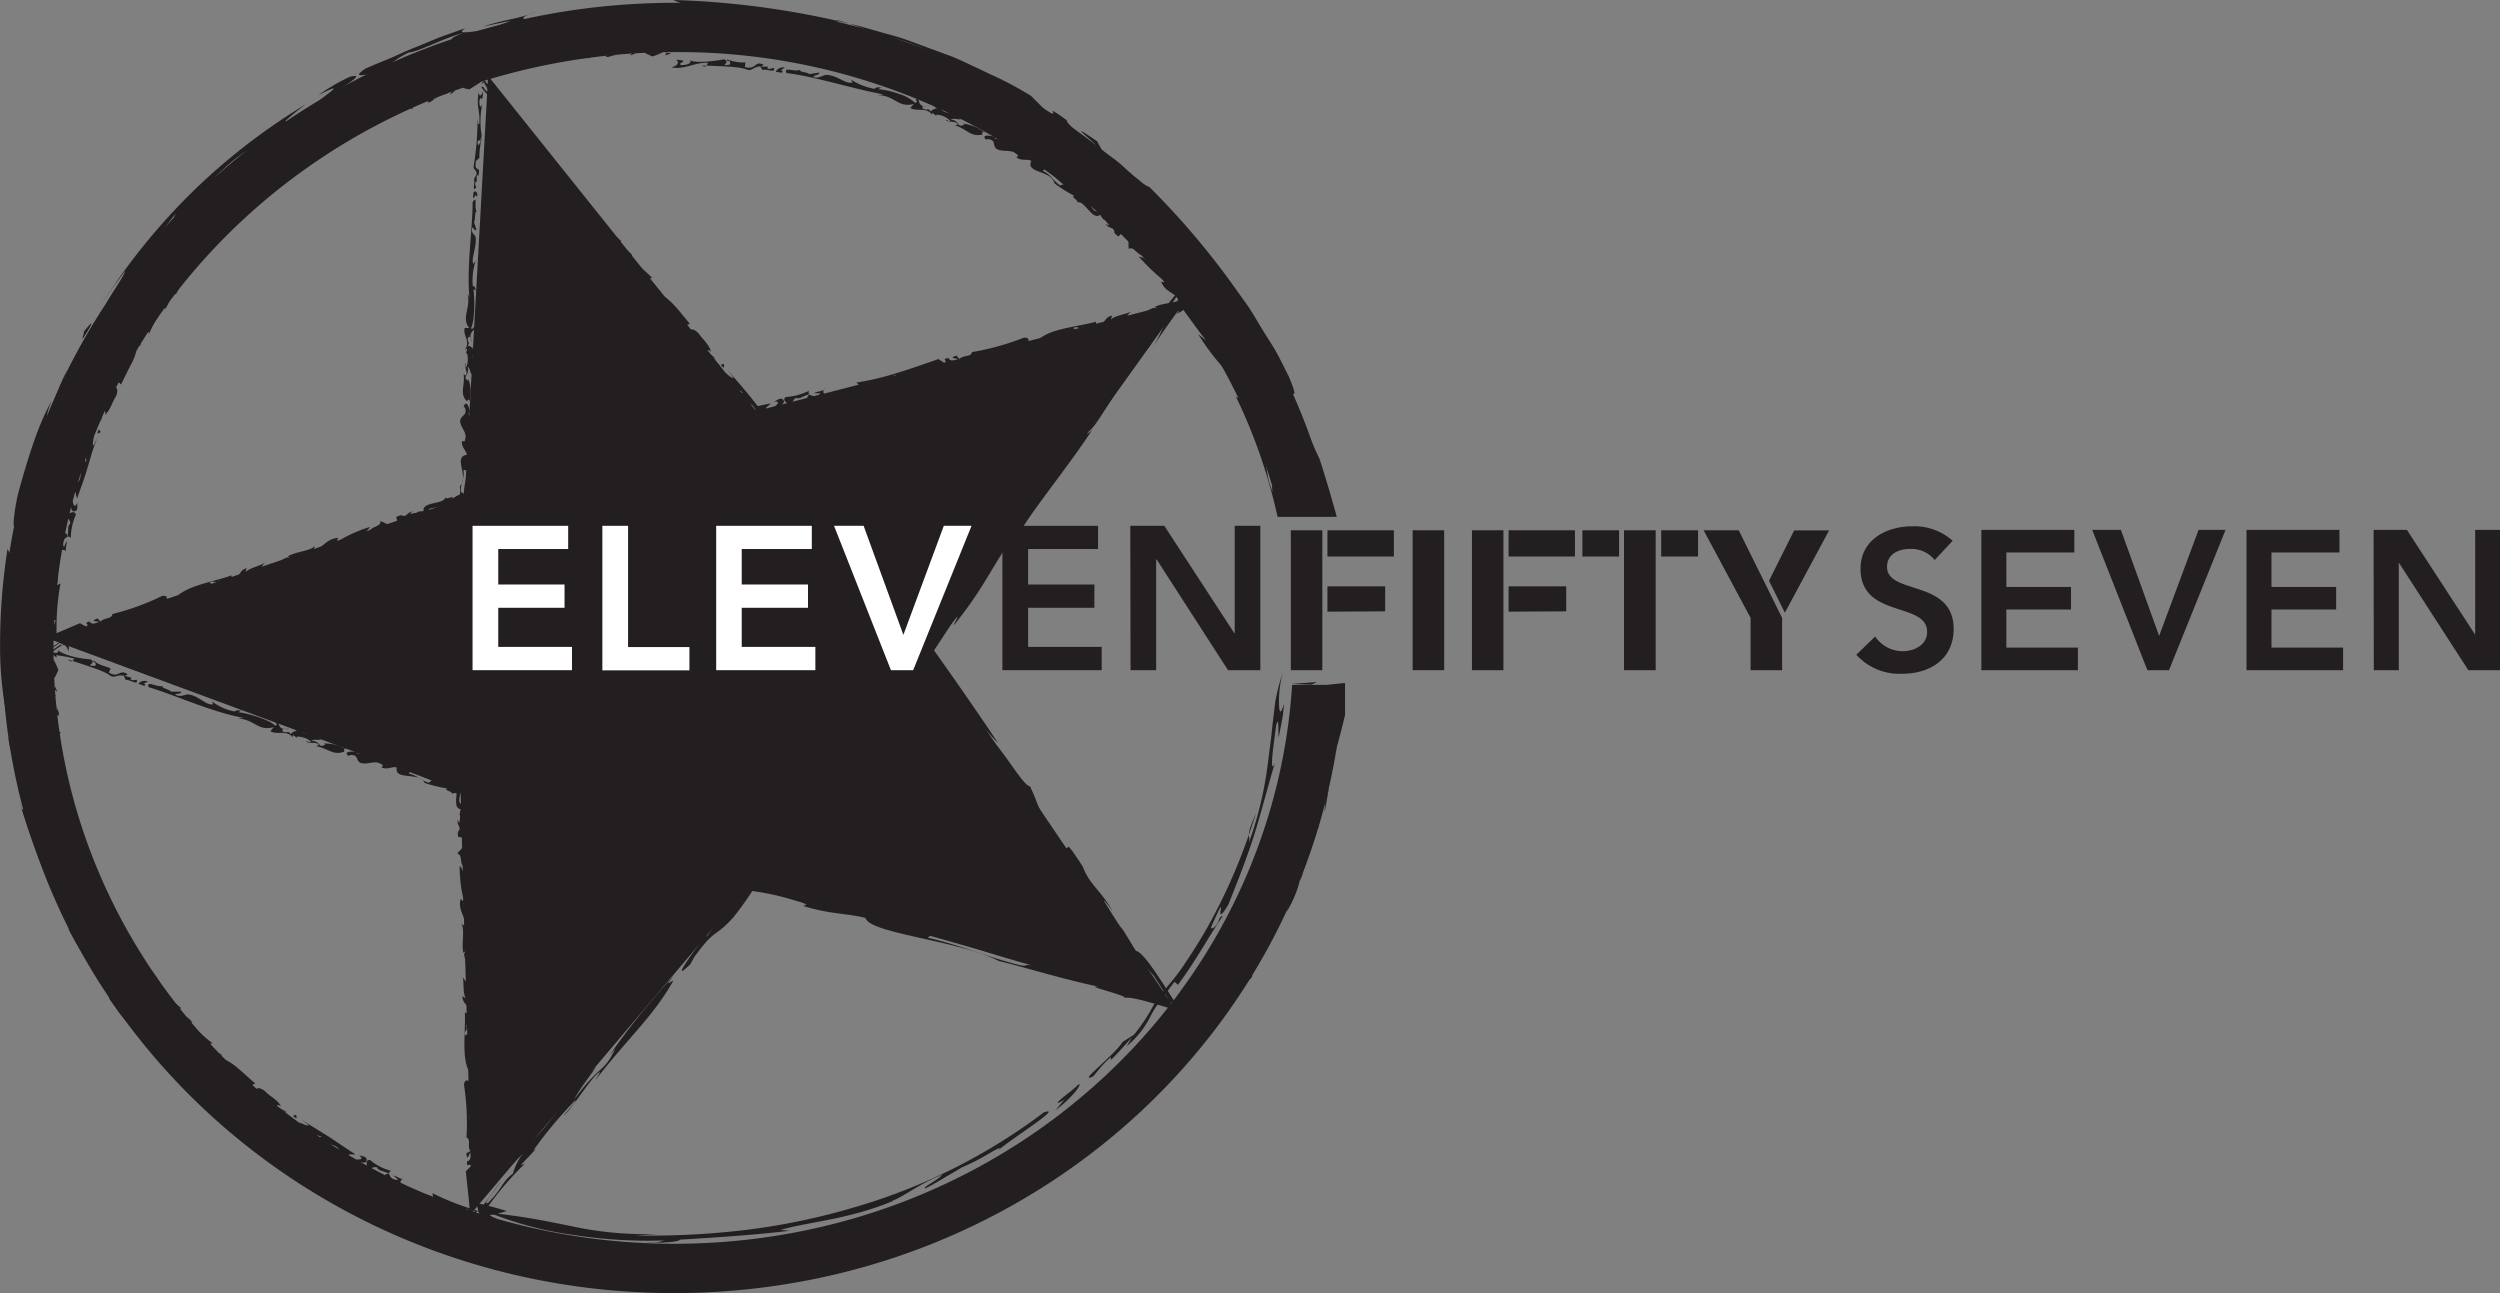 <svg xmlns="http://www.w3.org/2000/svg" viewBox="0 0 309.28 159.97"><rect x="0" y="0" width="309.28" height="159.97" fill="#808080" stroke="none"/><defs><style>.cls-1{fill:#231f20;}.cls-2{fill:none;}.cls-3{fill:#fff;}</style></defs><g id="Layer_2" data-name="Layer 2"><g id="Layer_2-2" data-name="Layer 2"><path class="cls-1" d="M160.09,84.88c-2.46,38.38-35.31,68.9-76,69.14a79.66,79.66,0,0,1-25.34-4L93,109.59l52.23,14.82L115.57,80.57l30.75-42.95a71.92,71.92,0,0,1,12.23,26.09h6.52C157.09,27.41,123.41.27,83.22.5,37.28.77.25,36.71.5,80.79s37.7,79.59,83.64,79.33c44.18-.26,79.85-33.5,82.32-75.24ZM83.26,6.6a77.74,77.74,0,0,1,63,30.92L93.79,51,60.92,9.91A80.13,80.13,0,0,1,83.26,6.6ZM60.6,10,57.73,61.73,6.89,79C7.48,46.65,29.84,19.3,60.6,10ZM6.86,80.75c0-.46,0-.91,0-1.36L57.22,98,58.64,150C28.66,140.1,7,112.9,6.86,80.75Z" transform="translate(-0.24 -0.15)"/><path class="cls-2" d="M160.09,84.88c-2.46,38.38-35.31,68.9-76,69.14a79.66,79.66,0,0,1-25.34-4L93,109.59l52.23,14.82L115.57,80.57l30.75-42.95a71.92,71.92,0,0,1,12.23,26.09h6.52C157.09,27.41,123.41.27,83.22.5,37.28.77.25,36.71.5,80.79s37.7,79.59,83.64,79.33c44.18-.26,79.85-33.5,82.32-75.24ZM83.26,6.6a77.74,77.74,0,0,1,63,30.92L93.79,51,60.92,9.91A80.13,80.13,0,0,1,83.26,6.6ZM60.6,10,57.73,61.73,6.89,79C7.48,46.65,29.84,19.3,60.6,10ZM6.86,80.75c0-.46,0-.91,0-1.36L57.22,98,58.64,150C28.66,140.1,7,112.9,6.86,80.75Z" transform="translate(-0.24 -0.15)"/><polygon class="cls-1" points="6.78 80.6 6.68 81.15 7.04 81.32 6.78 80.6"/><path class="cls-1" d="M5.88,83.41l.19,1c1-.6.73.14,1.39-1.36-.19-.51-.59-1.64-1-1.48.06.37.47.91.37,1.46-.3-.22-.29-.82-.69-1.09-.27.91.28.56.18,1.55Z" transform="translate(-0.24 -0.15)"/><path class="cls-1" d="M6.94,84.48a1.16,1.16,0,0,0-.5-.13C6.62,84.43,6.86,84.88,6.94,84.48Z" transform="translate(-0.24 -0.15)"/><path class="cls-1" d="M7.07,85.06c0,.59-.37,0-.42.07l.68.64Z" transform="translate(-0.24 -0.15)"/><path class="cls-1" d="M7.22,87.53l.09.27C7.4,87.69,7.31,87.63,7.22,87.53Z" transform="translate(-0.24 -0.15)"/><path class="cls-1" d="M7.45,88.73c.19-.27,0-.55-.14-.93,0,0,0,0,0,0-.15.36-.66.09-.6-.47-.18-.57.27-.56,0-1a5.67,5.67,0,0,0-.32.72C6.48,88,7.22,88.41,7.45,88.73Z" transform="translate(-0.24 -0.15)"/><path class="cls-1" d="M7.22,87.53a1.5,1.5,0,0,1-.08-.32A.26.26,0,0,0,7.22,87.53Z" transform="translate(-0.24 -0.15)"/><polygon class="cls-1" points="6.9 86.14 6.79 85.84 6.6 85.93 6.9 86.14"/><path class="cls-1" d="M7.75,90.74c-.64,0-.12-1.45-.63-1.54.13.79-.25,1.5-.61,1.37l.31.87C7.09,91.7,7.52,91.25,7.75,90.74Z" transform="translate(-0.24 -0.15)"/><path class="cls-1" d="M6.39,92.74a.58.58,0,0,1,.15.19C6.49,92.84,6.45,92.76,6.39,92.74Z" transform="translate(-0.24 -0.15)"/><path class="cls-1" d="M8.42,97,7.35,95.06c.25.15.42,0,.6.49-.12-.92-.54-1-.64-1.72.53-.34.33,1.31.75.78A2.44,2.44,0,0,0,7.15,93a8.62,8.62,0,0,1,.27-.92l-.61.4c-.15.38.64.6.23.89-.25.16-.38-.17-.5-.4.25.52-.17,1.59.16,2.69S8,96.29,8.42,97Z" transform="translate(-0.24 -0.15)"/><polygon class="cls-1" points="7.5 97.08 7.29 97.27 7.6 97.1 7.5 97.08"/><path class="cls-1" d="M9.13,99.23c-.24-.31-.49-.62-.7-.94,0-.13.14-.23.24-.33-.13.08-.44-.15-.55-.07-.49.64.53,1.25.79,1.78.2,1.55-.32,0-.68.75-.12-.43,0-.48-.12-1.07-.36,1.09.57,2.08.91,2.61,0-.18.16-.28,0-.59l.37.55A3.56,3.56,0,0,0,9.13,99.23Z" transform="translate(-0.24 -0.15)"/><path class="cls-1" d="M8.63,97.35c.13.39.12.55,0,.6C8.81,97.81,8.89,97.65,8.63,97.35Z" transform="translate(-0.24 -0.15)"/><path class="cls-1" d="M9.13,102.28A.49.49,0,0,0,9,102,.57.57,0,0,0,9.13,102.28Z" transform="translate(-0.24 -0.15)"/><path class="cls-1" d="M9.61,101.47l.17.75.18-.37C9.89,101.76,9.75,101.41,9.61,101.47Z" transform="translate(-0.24 -0.15)"/><path class="cls-1" d="M22.85,127.44c.14-.2,0-.5-.36-.93.29-.14.73.49,1.1.65-.34-.74.29-.23.4-.59-.53-.68-1.09-.71-1.61-1.48a.3.3,0,0,0,.21-.29A9,9,0,0,1,20,121.67a11.58,11.58,0,0,0-1.85-2.34c-.91-1.67-1.92-3.31-3-5a58,58,0,0,1-2.52-5.46l-.78-.29c.21-.3-.36-.91.06-1a1.75,1.75,0,0,0,.25.65c.18-1-.89-2.13-1.1-3.18-.06.15-.5.5-.7.24.68-.16-.49-1.16.18-1.71-.12-1.07-.59.15-.8-.93-.42,0,.12,1.07-.11,1.36-.41-.22-.16-1-.55-.81a10.35,10.35,0,0,0,1.48,3.22l1.09,1.85c.35.62.71,1.24,1.07,1.81l-.47-.1a8.42,8.42,0,0,1,1.78,4.4c.16-.38.83,1.88,1.46,1.29a2.08,2.08,0,0,0,.28.93l.3,0c.35.61-.06.72.38,1.41,0-.64.42-.19.79-.14.07.5.17,1,.27,1.54l.36,1.42a.9.9,0,0,0,.09-.57c.22.53.45.26.63.32.32.43-.09.64-.29.75.46.9,1.43.76,1.61,1.53l.15-.42c.66.77.8,1.74,1.64,2.52,0,.72-.95-.44-1.38-.7,0,.26.33.65.3.87.51.22,1.3.63,1.87.94C21.69,126,22.63,127.12,22.85,127.44Z" transform="translate(-0.24 -0.15)"/><path class="cls-1" d="M20.64,125.16a2.82,2.82,0,0,0-.37-.13.69.69,0,0,1,.27.27A.16.16,0,0,0,20.64,125.16Z" transform="translate(-0.24 -0.15)"/><path class="cls-1" d="M22.85,127.44l0,.06C22.92,127.56,22.91,127.53,22.85,127.44Z" transform="translate(-0.24 -0.15)"/><path class="cls-1" d="M19.92,121.53l0,.14.1.16Z" transform="translate(-0.24 -0.15)"/><path class="cls-1" d="M18.07,121.79a6,6,0,0,0-.18-.93C17.81,121,17.75,121.17,18.07,121.79Z" transform="translate(-0.24 -0.15)"/><path class="cls-1" d="M14.73,115.68c-.16-.15-.2,0-.37-.07C14.57,116,14.75,116.07,14.73,115.68Z" transform="translate(-0.24 -0.15)"/><polygon class="cls-1" points="21.12 126.04 21.76 126.64 22.03 126.82 21.12 126.04"/><path class="cls-1" d="M35,137.05c-.31-.81-1.37-1.23-2-1.93-1.4-1-.78.58-2-.46l.8-.49c-.61-.51-1.31-1.18-2-1.76A7.16,7.16,0,0,0,27.53,131c0-.16-.1-.46.27-.25-.76-.75-1.3.49-2.09-.76,1.34.59.09-.68.75-.79l.19.1a17.53,17.53,0,0,1-2.06-1.78c-.19.13-.12.78-.66.17.18.28-.1.35-.3.48.72.5.92.93,1.5,1.09.1.54-.29-.17-.19.38l.68.29c.29.41-.58-.16-.09.44.19,0,.77.27,1.16.73l-.2,0c.41.25.76.83,1,.31l0,.75.18-.31c.76,1,.56,1.92,2.08,2.71-.22-.34.17-.24.37-.14-.35-.63-.8-.38-1.31-.77.16-.31,1.25.12.81-.55.36.86,1.23,1,.94,1.91.74.74,1.3.68,2,1.54l-.1.07c.49-.28.5.75,1.48.78l-.36-.44c.17-.16.38,0,.71.19-.09,0-.09,0-.07.2.35-.24,1.32.42,1.51.42-.35-.36-1-.46-1.56-.74C34.49,137,34.63,136.69,35,137.05Z" transform="translate(-0.24 -0.15)"/><path class="cls-1" d="M26.12,131l.37.11A.53.53,0,0,0,26.12,131Z" transform="translate(-0.24 -0.15)"/><path class="cls-1" d="M38.28,140.41c.5.44-.35.19.07.68.72.14-.32-.9.47-.89.2.43,1,.43,1.21.57-.38,0-.54.58-.5.74.29,0,.62.55,1,.8-.71-.87.86.33.25-.51.24-.23,1.19.12,1.4.55-.14.18-.4,0-.62-.18-.42.25.44.57.36,1,1.17,0,4,1.6,3.66.31-.21-.33-.58-.26-.92-.41.81.68-.25.46-.42.56-.31-.35-1.14-.46-.81-.67l.8,0c-1-.6-2.05-1.37-3.21-2.12l-1.76-1.1c-.59-.36-1.18-.7-1.71-1.09.3.23.58.49.9.69-.27.15-.71-.16-1.11-.31l.07.86c-.24-.24-.54-.35-.38-.52-.48,0-.44.22-.38.54-.74-.43-.7-.72-1.48-.78.82,1.28,1.2.4,2.26,1.73Z" transform="translate(-0.24 -0.15)"/><polygon class="cls-1" points="35.33 138.71 35.8 138.65 35.29 138.46 35.33 138.71"/><path class="cls-1" d="M36.86,138.05c-.08.12-.28,0-.35.17C37,138.69,37,138.49,36.86,138.05Z" transform="translate(-0.24 -0.15)"/><path class="cls-1" d="M42.63,143.64l.8.32-.42-.38C43,143.71,42.73,143.66,42.63,143.64Z" transform="translate(-0.24 -0.15)"/><path class="cls-1" d="M48.64,145A6.57,6.57,0,0,1,46,143.64c-.76.05-.11.84-.54,1,.54.4.8-.27,1.46-.06.06.43.89.44,1.45.77A.35.35,0,0,1,48.64,145Z" transform="translate(-0.24 -0.15)"/><path class="cls-1" d="M51.71,148c.49.22,1.09.21,1.42.52-.14.2-.48.15-.74,0,0,.57.57.18,1,.7,0-.07-.19-.23,0-.28,1.32.63.92-.11,2.59.83.3,0,.55.06.63-.28.85.78.34.59,1.43,1.4,0-.21-.23-.79-.08-1.2a5.22,5.22,0,0,0,.67.48l.08,0,0-.12c.15-1.07-.25-1.25.09-2.21a1.09,1.09,0,0,1,.09.59c.6-.17-.13-1,0-1.61l.52.05a4.06,4.06,0,0,1-.11-2.36l.26.16a40.09,40.09,0,0,1-.53-4.55l.3-.7c-.44-1.76-.13,1.77-.93.49.94-.22-.34-.91,0-1.93.36-.48.23,1,.64.48-.49-.21-.15-.53-.31-1.07.46.1,0-1.13.56-.81l-.9-1.87a1.65,1.65,0,0,0,.11-1.26c0,1-.68-.26-.86.89a31.09,31.09,0,0,1,.31,6.54c.63.21,0,1.34.55,1.66-.2.05-.37.21-.57.27.18,1.34.34-.32.58,0,.1.58-.27,1.07-.5,1,0,1,.18.1.53.58l-.67.65c.14,1.49.36,3.22.5,5l.37-.28a32.86,32.86,0,0,1-5-2l.08.49c-1.35-.76-2.77-.18-3.65-1.58l-.58.14c.32-.08,0-.7.53-.8-.45,0-.78-.37-1.23-.43l.61.5a.92.92,0,0,1-1.12-.71c-1.24-.09.29,1,.37,1.39,1.83,0,1.17,1.4,2.76,1.77C52.49,148.74,51.56,148.14,51.71,148Z" transform="translate(-0.24 -0.15)"/><path class="cls-1" d="M50.37,146h-.26A1.13,1.13,0,0,0,50.37,146Z" transform="translate(-0.24 -0.15)"/><path class="cls-1" d="M58.49,133.41a4.37,4.37,0,0,0,0-.45C58.35,132.81,58.43,133.05,58.49,133.41Z" transform="translate(-0.24 -0.15)"/><path class="cls-1" d="M48.37,145.39h0A0,0,0,0,0,48.37,145.39Z" transform="translate(-0.24 -0.15)"/><path class="cls-1" d="M47.19,146l.38.22,0-.21Z" transform="translate(-0.24 -0.15)"/><path class="cls-1" d="M58.91,128.83h-.23A.21.21,0,0,0,58.91,128.83Z" transform="translate(-0.24 -0.15)"/><path class="cls-1" d="M58.71,116.45v.27A.5.5,0,0,0,58.71,116.45Z" transform="translate(-0.24 -0.15)"/><path class="cls-1" d="M46.92,93.6a8.26,8.26,0,0,0-2.55-.25l.13-.19c-.44,0-1.88-.19-1.18.5l.28-.11c1.08,0,.56.61,1.27,1,.94.23,1.75-.38,2.48.11.37.1.23.3.07.42.78.35,1.32-.15,1.91,0C49,96.78,52,95.56,52.77,97a16.48,16.48,0,0,0,2.83.7c-.65.21.9.37.52.74.2-.27.54-.21.93,0L56.74,98c0,.88-.36,2.15.49,2.25-.31,1.4.09.06-.16,1.66-.14,0-.15-.26-.18-.37-.24.64.56,1,0,1.5-.06,1.29.35.21.71,1-.11,1.34-.29,1-.79,1.72.6.1.33.91.66,1.55,0-.16.12-1.07.36-.48,0,1.55.43,1.23.63,2.67-.64.75-.06-1.44-.55-.16-.33-.91-.32-1.6-.81-2.08a18.34,18.34,0,0,0,.46,4.07c-.07.75-.33-.37-.37.22-.26,1.34.73,2,.47,3.1l-.35-.21c.47.64,0,2.36.25,3.59.17-.16.28-.27.4-.11-.86,0,.49,1.71-.08,3,.54-.11.88,1.06.95,1.81-.13.27-.36.22-.51.22.29-1.24-.62-1.17-.9-2.14.3.8,0,2.15.46,2.84l-.43-.26c0,1.12,1,1,.61,2.13l-.31-.1c.1,2.36-.38,5.15.38,7,.26.16.84-.81,1-.87-.26-1.12-.73-1.76-1-2.62h.49c-.34-.19-.56-1.22-.81-.64-.28-.69.41-.54.11-1.34.52.05.58.53,1,.53l-.27-.69c.21.21.16-.43.37-.22-.66-1.28.19-1.82-.13-3.16l-.07.75c-.28,0-.26-.43-.36-.75.4-.38.33-.59.49-1.29-.24-.59-.76-.9-.78-1.71.55.16.26-1.34.71-1.5-.54-.16-.23-1.56-.55-1.66-.12-.43-.08-1,.21-1a3.23,3.23,0,0,1,.1.32V116c.06,0,.11,0,.12.07,0-.38-.39-.37-.14-.87.14,0,.15.26.21.48.07-1-.87-1.76-.4-2.62-.26-.16-.31-1.34-.88-1.07.19-.32.65-.22.55-1.08-.5-.48.15-1-.18-1.6.54.85.14,0,.65.74.18-.59-.49-1.44-.43-2.46.12-.11.26-.11.37-.22-.18-.37-.59-.8-.2-1.17l-.34,0a10.48,10.48,0,0,1,.38-2.41l-.68-.85c.66-1.19,0-2.74-.62-3.64,0-.43.12-1.08.26-1.08a4.18,4.18,0,0,1,.25.46c0-.26.07-.54.1-.81l0-.27-.37-.21c-.34-.18-.67-.3-1-.07-.67-.07-.32-.52-.74-.77-1.49.27-3.42-1.86-4.19-.9a25.09,25.09,0,0,0,2.34,1.07c-.3,0-.18.32-.54.22-1-.31-1.33-.9-2.35-1.07l.37-.65C49.94,94,47.83,95.08,46.92,93.6Z" transform="translate(-0.24 -0.15)"/><path class="cls-1" d="M57.77,99.84l.35-.75-.31.09A1,1,0,0,1,57.77,99.84Z" transform="translate(-0.24 -0.15)"/><path class="cls-1" d="M57.81,99.18a2,2,0,0,0-.17-.43,1,1,0,0,0,.09.45Z" transform="translate(-0.24 -0.15)"/><path class="cls-1" d="M44.1,92.7a1.87,1.87,0,0,0-.75-.28A1.13,1.13,0,0,0,44.1,92.7Z" transform="translate(-0.24 -0.15)"/><polygon class="cls-1" points="42.98 92.47 43.28 92.7 43.37 92.64 42.98 92.47"/><path class="cls-1" d="M22.66,85.72l-1.27,0c-.11-.29-1.47-.5-.93-.72-.85.26-2.11-.76-1.84.16,3.36,1,7.72,3.06,11.75,3.8l-.72.07c2.18.15,2.47,1.63,4.47,1.07l-.43.51c.84.5,2-.21,2.76.76v-.28c.25.09.31.24.56.33l-.06-.14a2.66,2.66,0,0,1,1.73.58c0,.21-.34,0-.56,0,.23.3.89.09,1.39.28.34.31-.1.26-.18.32,1.61.3,2.07,1.18,3.47.69.16-.12-.29-.44.29-.31a5.18,5.18,0,0,0-2.83-.7l.25.1c-1,.58-.48-.4-1.78-.46.44-.23.94,0,1.21-.16-1.1-1.14-2.1-.21-2.68-1.37h.11c-.17-.15-.58-.13-.92-.16.06.15.34.31.51.47-.33,0-.63.28-.79.4-.21-.5-.53,0-1-.37-.07-.43.57-.15.84-.27h-.74c-.61-.2-.45-.6-.68-.9-.61.08.23.3-.32.52-.49-.67-3.3-1.57-4.74-1.71.47.11.3-.32.83-.06-.17-.15-1-.23-1.05,0a6.35,6.35,0,0,1-2.85-1.26l.15.36c-.89.19-1.68-1-3-1.2l0,0c-.43-.1-1,.43-1.71,0C22.2,85.89,22.59,86.06,22.66,85.72Z" transform="translate(-0.24 -0.15)"/><path class="cls-1" d="M18,84.71l.54-.23c-.41-.24-1.16,0-1.15.3.33,0,.67.35.81.15C18.16,84.86,18.22,84.73,18,84.71Z" transform="translate(-0.24 -0.15)"/><path class="cls-1" d="M9.52,81.65c-.19,0-.2.18-.31.26,1.81.61,4.07,1.28,4.67,1.84.57.33.88-.19,1.69,0l.2.51c.5-.09,1.6.78,1.39,0,0-.07-.47.16-.78-.08l.13-.19-.83-.23.36-.17c-1-.78-1.07.52-2.33-.23l.21-.53c-.9-.37-1.42-.35-2.1-1,0,0-.1.27.09.21.14.09.26.38.09.5-1.52-.08.33-.24-.54-.82-1.3-.06-3.63-.57-4.12-1.24.39.49-.36.56-1,.37L8.42,79.4v.18c-.15.23-.26,0-.37-.18L6.49,80.47a.84.84,0,0,0,.19-.07l-.13-.09,1.32-.91a1.35,1.35,0,0,0-.1.74c.32-.41.75-.14.93.6a3.53,3.53,0,0,0,0-1.33l-2.5,1.72A15.65,15.65,0,0,1,9.52,81.65Z" transform="translate(-0.24 -0.15)"/><path class="cls-1" d="M8.9,81.93a.34.34,0,0,0,.31,0l-.62-.22Z" transform="translate(-0.24 -0.15)"/><path class="cls-1" d="M60.5,10.13l-.44.08-.35.35Z" transform="translate(-0.24 -0.15)"/><path class="cls-1" d="M58.38,9.77l-1.1.43a1.63,1.63,0,0,1,.25.74c0,.12.25.17.79.27.47-.35,1.7-1,1.78-1.32a10.76,10.76,0,0,1-1.57.73c.32-.36.9-.5,1.37-.92-.83,0-.69.38-1.68.54Z" transform="translate(-0.24 -0.15)"/><path class="cls-1" d="M57.08,11.12a1.47,1.47,0,0,0,.18-.54C57.15,10.78,56.71,11.14,57.08,11.12Z" transform="translate(-0.24 -0.15)"/><path class="cls-1" d="M56.54,11.41c-.57.16,0-.37-.09-.41a8.36,8.36,0,0,0-.55.87Z" transform="translate(-0.24 -0.15)"/><path class="cls-1" d="M54.21,12.23,54,12.4C54.1,12.46,54.14,12.35,54.21,12.23Z" transform="translate(-0.24 -0.15)"/><path class="cls-1" d="M53.12,12.79c.31.11.54-.14.85-.39l0,0c-.38,0-.26-.61.3-.71.49-.33.59.12,1-.34l-.81-.1C53.59,11.65,53.37,12.48,53.12,12.79Z" transform="translate(-0.24 -0.15)"/><path class="cls-1" d="M54.21,12.23a1.84,1.84,0,0,1,.28-.15A.25.25,0,0,0,54.21,12.23Z" transform="translate(-0.24 -0.15)"/><polygon class="cls-1" points="55.14 11.68 55.41 11.48 55.28 11.32 55.14 11.68"/><path class="cls-1" d="M51.27,13.63c-.13-.64,1.36-.52,1.31-1-.73.34-1.51.17-1.49-.22l-.74.54C50.17,13.25,50.72,13.54,51.27,13.63Z" transform="translate(-0.24 -0.15)"/><path class="cls-1" d="M49,12.86a.52.52,0,0,1-.14.19C48.92,13,49,12.92,49,12.86Z" transform="translate(-0.24 -0.15)"/><path class="cls-1" d="M45.46,15.94,47,14.4c-.08.27.08.41-.31.7.86-.36.78-.77,1.48-1.07.47.42-1.17.66-.54.93.47-.26,1.16-.66,1.33-1.31.31,0,.64,0,1,0l-.54-.47c-.41,0-.42.76-.8.45-.22-.2.07-.41.25-.59-.43.38-1.57.26-2.54.87S46,15.3,45.46,15.94Z" transform="translate(-0.24 -0.15)"/><polygon class="cls-1" points="44.8 15.2 44.55 15.04 44.8 15.3 44.8 15.2"/><path class="cls-1" d="M43.47,17.2c.24-.3.47-.63.73-.91a.76.76,0,0,1,.38.15c-.11-.11,0-.47-.08-.56-.74-.29-1.07.82-1.51,1.22-1.44.6-.1-.31-.9-.46.38-.22.47-.11,1-.4-1.15-.06-1.86,1.1-2.28,1.57.18,0,.32.08.57-.14l-.43.49A3.56,3.56,0,0,0,43.47,17.2Z" transform="translate(-0.24 -0.15)"/><path class="cls-1" d="M45.15,16.24c-.34.23-.49.26-.56.2C44.76,16.53,44.94,16.57,45.15,16.24Z" transform="translate(-0.24 -0.15)"/><path class="cls-1" d="M40.54,18c.08,0,.16-.07.27-.18A.47.47,0,0,0,40.54,18Z" transform="translate(-0.24 -0.15)"/><path class="cls-1" d="M41.44,18.25l-.68.36.4.07C41.23,18.6,41.53,18.36,41.44,18.25Z" transform="translate(-0.24 -0.15)"/><path class="cls-1" d="M19.57,37.44c.23.09.49-.07.81-.58.21.25-.29.83-.35,1.23.62-.51.29.23.66.25.53-.68.42-1.23,1-1.93a.3.3,0,0,0,.33.13,9.86,9.86,0,0,1,2.42-3.27,15.41,15.41,0,0,0,1.83-2.35c1.4-1.27,2.7-2.71,4.12-4.06a48,48,0,0,1,4.65-3.79l.09-.83c.34.13.78-.58.93-.19-.23.07-.36.25-.57.41,1-.08,1.83-1.4,2.79-1.87-.16,0-.61-.36-.41-.62.33.62,1-.77,1.71-.24,1-.4-.3-.53.68-1-.12-.4-1,.4-1.34.25.11-.46.92-.42.65-.75a6.62,6.62,0,0,0-1.32.87c-.45.4-.93.87-1.42,1.37-1,1-2,2.06-3,3l0-.48a8.35,8.35,0,0,1-3.79,2.82c.22.05-.2.35-.58.69s-.69.79-.33,1a2.07,2.07,0,0,0-.83.5l.09.29c-.5.49-.7.12-1.26.72.63-.13.29.36.34.73a26,26,0,0,0-2.74,1.31,1,1,0,0,0,.57-.06c-.46.34-.14.5-.15.69-.34.42-.64.08-.8-.1-.75.67-.38,1.58-1.08,2l.45,0c-.58.83-1.48,1.2-2.07,2.17-.36.07-.31-.19-.15-.52a7.93,7.93,0,0,0,.52-1c-.23.11-.57.46-.8.48-.1.54-.29,1.42-.45,2C20.65,36,19.83,37.15,19.57,37.44Z" transform="translate(-0.24 -0.15)"/><path class="cls-1" d="M21.23,34.74a1.71,1.71,0,0,0,.06-.37.81.81,0,0,1-.22.31A.2.2,0,0,0,21.23,34.74Z" transform="translate(-0.24 -0.15)"/><path class="cls-1" d="M19.57,37.44h-.06C19.47,37.54,19.5,37.52,19.57,37.44Z" transform="translate(-0.24 -0.15)"/><path class="cls-1" d="M24.59,33.18l-.12.09-.13.13Z" transform="translate(-0.24 -0.15)"/><path class="cls-1" d="M23.88,31.44a6,6,0,0,0,.86-.39C24.55,31,24.41,31,23.88,31.44Z" transform="translate(-0.24 -0.15)"/><path class="cls-1" d="M29,26.74c.1-.2-.06-.2,0-.39C28.64,26.65,28.61,26.85,29,26.74Z" transform="translate(-0.24 -0.15)"/><polygon class="cls-1" points="20.17 35.54 19.75 36.31 19.64 36.62 20.17 35.54"/><path class="cls-1" d="M13.2,51.51c.65-.53.91-1.6,1.41-2.38.56-1.6-.76-.61-.07-2.07l.67.66,1.2-2.42a5.78,5.78,0,0,0,.8-2.45c.16-.05.42-.22.31.2.53-.93-.79-1.15.22-2.22-.24,1.45.67-.09.94.53l-.05.21a15.88,15.88,0,0,1,1.25-2.4c-.17-.16-.77.07-.32-.6-.23.24-.37,0-.54-.17-.28.82-.68,1.1-.72,1.68-.5.24.08-.32-.42-.09l-.11.73c-.32.39,0-.6-.45,0a1.83,1.83,0,0,1-.41,1.31v-.21c-.14.46-.61.94-.07,1l-.71.21.34.09c-.74,1-1.79,1-2.14,2.67.27-.3.27.1.23.32.52-.49.15-.87.42-1.47.32.08.19,1.25.72.66-.74.56-.68,1.45-1.6,1.39-.52.9-.33,1.43-1,2.28l-.1-.08c.43.42-.65.65-.43,1.61.11-.16.22-.31.34-.46.2.12.08.36,0,.73-.07-.08-.07-.08-.22,0,.33.27-.06,1.38,0,1.57a6.89,6.89,0,0,0,.3-1.7C13.1,51,13.45,51.08,13.2,51.51Z" transform="translate(-0.24 -0.15)"/><path class="cls-1" d="M16.92,41.45v.39A.58.58,0,0,0,16.92,41.45Z" transform="translate(-0.24 -0.15)"/><path class="cls-1" d="M10.77,55.54c-.32.58-.28-.3-.65.23.06.73.78-.54,1,.23-.36.3-.16,1.06-.23,1.32A.71.71,0,0,0,10,57c.07.29-.36.75-.51,1.16.65-.91-.08.92.56.12.28.16.2,1.18-.15,1.49-.22-.1-.07-.4,0-.65-.35-.34-.43.57-.86.6.19,1.12-.52,4.26.62,3.6.26-.28.1-.62.14-1-.42,1-.5-.13-.65-.26.24-.4.16-1.22.45-1,0,.25.1.51.17.78.37-1.07.85-2.32,1.24-3.63l.59-2c.21-.66.46-1.29.67-1.91l-.45,1c-.19-.21,0-.71,0-1.14l-.81.28c.17-.28.2-.61.41-.5-.1-.47-.33-.36-.63-.22.23-.83.51-.87.38-1.64-1,1.12-.06,1.28-1.11,2.62Z" transform="translate(-0.24 -0.15)"/><polygon class="cls-1" points="11.38 52.39 11.55 52.84 11.6 52.29 11.38 52.39"/><path class="cls-1" d="M12.73,53.58c-.14,0-.12-.25-.26-.29C12.14,53.86,12.35,53.86,12.73,53.58Z" transform="translate(-0.24 -0.15)"/><path class="cls-1" d="M8.78,60.56c0,.29-.11.56-.13.85a4.08,4.08,0,0,1,.27-.5C8.78,60.89,8.78,60.67,8.78,60.56Z" transform="translate(-0.24 -0.15)"/><path class="cls-1" d="M9,66.71a7.23,7.23,0,0,1,.63-2.89c-.27-.73-.84.11-1.15-.25-.24.62.47.7.45,1.39-.41.17-.14,1-.37,1.59A.38.38,0,0,1,9,66.71Z" transform="translate(-0.24 -0.15)"/><path class="cls-1" d="M7,70.45c-.08.54.13,1.11-.11,1.51-.22-.08-.25-.41-.15-.73-.54.14,0,.6-.43,1.14.06,0,.18-.24.27-.07-.32,1.43.34.86-.09,2.71.13.28.11.55.45.52-.5,1-.46.5-.92,1.77.21,0,.69-.44,1.12-.41A4,4,0,0,0,6.83,79v.09l.09,0A2.13,2.13,0,0,1,7.77,79a1.15,1.15,0,0,1-.54.27c.33.52.88-.42,1.52-.51l.11.5c.53-.26,1.39-.91,2.21-.79l-.07.29a40.48,40.48,0,0,1,4.18-1.85l.75.08c1.56-.94-1.72.4-.74-.75.49.84.77-.58,1.84-.55.57.2-.9.51-.26.75.05-.53.46-.3.93-.61,0,.47,1.08-.3.93.29l1.52-1.41a1.63,1.63,0,0,0,1.23-.26c-1,.32.05-.74-1.1-.57a29.93,29.93,0,0,1-6.14,2.23c0,.67-1.27.43-1.42,1-.11-.17-.31-.29-.42-.46-1.23.56.4.22.17.54-.53.27-1.1.07-1.12-.16-.92.27,0,.19-.4.67l-.82-.45L6.78,78.68l.48.35a30.46,30.46,0,0,1,.46-6.69l-.46.21c.45-1.49-.58-2.71.53-3.93L7.5,68.1c.16.29.67-.16.9.29-.08-.44.13-.85.08-1.3-.12.24-.21.48-.32.73a.89.89,0,0,1,.42-1.26c-.15-1.21-.91.51-1.28.71.55,1.76-1,1.51-.91,3.14C6.5,71.42,6.81,70.36,7,70.45Z" transform="translate(-0.24 -0.15)"/><path class="cls-1" d="M8.48,68.64a.82.82,0,0,0-.08-.25A1,1,0,0,0,8.48,68.64Z" transform="translate(-0.24 -0.15)"/><path class="cls-1" d="M21.38,74.42l.43-.17C21.92,74.1,21.71,74.25,21.38,74.42Z" transform="translate(-0.24 -0.15)"/><path class="cls-1" d="M8.59,66.55h0Z" transform="translate(-0.24 -0.15)"/><polygon class="cls-1" points="7.49 65.44 7.38 65.86 7.59 65.83 7.49 65.44"/><path class="cls-1" d="M25.88,73.46l-.07-.21A.18.18,0,0,0,25.88,73.46Z" transform="translate(-0.24 -0.15)"/><path class="cls-1" d="M37.62,69.61l-.26.08A.42.42,0,0,0,37.62,69.61Z" transform="translate(-0.24 -0.15)"/><path class="cls-1" d="M58.69,53.64a7,7,0,0,0-.51-2.41l.23,0c-.09-.42-.37-1.76-.82-.81l.18.19c.28,1-.41.78-.61,1.58.05.93.88,1.4.63,2.27,0,.37-.22.32-.39.23-.11.84.53,1.14.58,1.73-1.73.26.32,2.61-.84,3.86a10.59,10.59,0,0,1,0,1.39l.39-.52a5.59,5.59,0,0,0-1.34.71c.38-.58-.92.28-.86-.25,0,1-2.92.52-2.69,1.77-1.43.11,0,.1-1.64.33,0-.13.21-.22.31-.28-.69,0-.75.82-1.43.45-1.25.32-.1.39-.71,1-1.31.28-1,0-1.87-.25.08.6-.77.59-1.28,1.09.16,0,1-.2.57.2-1.5.41-1.05.77-2.37,1.39-.91-.39,1.36-.48,0-.57C45,66.15,45.66,66,46,65.34A18.13,18.13,0,0,0,42.22,67c-.74.15.26-.42-.31-.29-1.36.15-1.72,1.3-2.83,1.37l.1-.4c-.47.64-2.26.67-3.34,1.3.2.11.34.19.22.35-.26-.82-1.49,1-2.83.79.26.49-.76,1.16-1.45,1.45-.3,0-.32-.29-.36-.42,1.26-.09.93-.95,1.77-1.5-.68.53-2,.68-2.57,1.28l.12-.49c-1.08.3-.61,1.23-1.85,1.22v-.33c-2.22.8-5,1.16-6.58,2.43-.08.3,1,.57,1.13.74a27.13,27.13,0,0,0,2.21-1.7l.15.47c.07-.38,1-.91.36-1,.58-.47.64.24,1.31-.29.11.51-.33.72-.2,1.12l.58-.46c-.14.26.46,0,.32.29,1-1,1.79-.36,3-1.06l-.73.16c-.09-.27.33-.38.6-.57.48.27.66.14,1.38.09.49-.41.63-1,1.39-1.25,0,.57,1.36-.15,1.65.23,0-.57,1.41-.68,1.42-1,.37-.24.94-.37,1-.1a2,2,0,0,1-.27.19l.41-.12c0,.08,0,.12,0,.14.37-.11.25-.48.8-.39,0,.14-.21.22-.4.35,1-.24,1.43-1.36,2.38-1.16.08-.3,1.19-.7.76-1.16.36.09.4.56,1.19.21.31-.62,1-.14,1.47-.65-.65.77.05.14-.51.84.61,0,1.23-.89,2.22-1.13.13.07.18.21.31.28.31-.28.59-.8,1.07-.53L47.12,66a10.85,10.85,0,0,1,2.42-.36l.61-.89c1.32.28,2.6-.81,3.28-1.67.42-.11,1.06-.21,1.1-.07a3.83,3.83,0,0,1-.36.37c.6-.17,1.45-.07,1.61-.7.55-.36.56.21,1,.14a2.26,2.26,0,0,1,1.05-.63l.3-.1v-.31c.08-1.28.67-2.76-.18-3.07,0,.54-.32,1.54-.33,2.56-.12-.28-.37-.08-.37-.45,0-1,.47-1.52.33-2.54l.73.12C59.22,56.59,57.55,55.07,58.69,53.64Z" transform="translate(-0.24 -0.15)"/><path class="cls-1" d="M53.17,63.81l.82.12-.18-.28A.94.94,0,0,1,53.17,63.81Z" transform="translate(-0.24 -0.15)"/><path class="cls-1" d="M53.81,63.65a1.7,1.7,0,0,0,.36-.29.87.87,0,0,0-.4.22Z" transform="translate(-0.24 -0.15)"/><path class="cls-1" d="M58.72,50.69a1.85,1.85,0,0,0,.05-.81A1.16,1.16,0,0,0,58.72,50.69Z" transform="translate(-0.24 -0.15)"/><polygon class="cls-1" points="58.31 49.71 58.17 50.1 58.25 50.14 58.31 49.71"/><path class="cls-1" d="M59.18,28.56l-.3-.93c.2-.33.06-1.49.36-1.29-.4-.39.13-2.21-.53-1.18,0,3.27-.76,8.16-.39,11.81l-.24-.51c.44,1.82-.82,3,.22,4.27l-.58,0c-.23,1,.75,1.53.05,2.7l.26-.17c0,.26-.14.4-.15.66l.11-.13a2.61,2.61,0,0,1-.06,1.78c-.2.09-.06-.3-.1-.5-.22.36.16.79.13,1.33-.2.45-.28,0-.36,0,.18,1.53-.52,2.36.34,3.34.16.08.34-.47.39.1A4.93,4.93,0,0,0,58.17,47l0,.27c-.85-.57.23-.62-.08-1.76.34.23.31.77.49.94.76-1.59-.4-1.9.51-3.07l0,.09c.09-.23-.05-.57-.12-.87a3.75,3.75,0,0,0-.28.71c-.06-.3-.44-.35-.6-.41.41-.48-.16-.42.07-1,.37-.32.3.37.48.53l-.2-.62c0-.63.42-.75.63-1.13-.24-.45-.21.38-.57.07.48-.83.52-3.74.27-5,0,.46.36,0,.27.61.09-.24,0-.91-.31-.8a7.72,7.72,0,0,1,.36-3.15l-.27.39c-.38-.51.42-2.07.26-3.26v0c0-.4-.6-.38-.42-1.24C58.94,28.35,58.89,28.79,59.18,28.56Z" transform="translate(-0.24 -0.15)"/><path class="cls-1" d="M59,24.29l.28.18c.1-.53-.26-.8-.46-.54,0,.27-.13.79,0,.71S59,24.46,59,24.29Z" transform="translate(-0.24 -0.15)"/><path class="cls-1" d="M59.53,15.5c-.05-.11-.15.05-.22.06a34.38,34.38,0,0,1-.45,5c-.14.71.29.42.35,1.12l-.33.62c.16.26-.27,1.84.27,1,.05-.08-.21-.17-.1-.61l.17-.09v-.79l.2.08c.38-1.43-.59-.24-.29-1.83l.42-.38a9.48,9.48,0,0,1,.28-2.4s-.2.2-.13.27-.21.55-.32.57c-.22-1.12.22,0,.45-1.19a10.27,10.27,0,0,1,.1-4c-.26.83-.44.26-.36-.44.15-.47.2,0,.3-.07a4.58,4.58,0,0,0,.14-1c-.23.66-.48.72-.54.14C59.11,13.34,59.68,13.81,59.53,15.5Z" transform="translate(-0.24 -0.15)"/><path class="cls-1" d="M59.24,15.37c0,.15,0,.19.07.19l0-.64Z" transform="translate(-0.24 -0.15)"/><polygon class="cls-1" points="83.02 6.62 82.46 6.5 82.29 6.85 83.02 6.62"/><path class="cls-1" d="M80.57,5.56l-1,.19c.61,1-.15.72,1.38,1.39.51-.18,1.66-.55,1.5-.94-.38,0-.92.44-1.49.34.24-.3.84-.29,1.12-.67-.93-.3-.57.26-1.58.15Z" transform="translate(-0.24 -0.15)"/><path class="cls-1" d="M79.47,6.62a1.06,1.06,0,0,0,.14-.5C79.53,6.3,79.07,6.54,79.47,6.62Z" transform="translate(-0.24 -0.15)"/><path class="cls-1" d="M78.89,6.76c-.6,0,0-.38-.07-.43l-.65.7Z" transform="translate(-0.24 -0.15)"/><path class="cls-1" d="M76.38,6.91,76.11,7C76.21,7.09,76.28,7,76.38,6.91Z" transform="translate(-0.24 -0.15)"/><path class="cls-1" d="M75.16,7.11c.27.2.56,0,1-.12l0,0c-.36-.15-.08-.65.5-.58.57-.15.56.31,1,0L76.87,6C76,6.15,75.49,6.89,75.16,7.11Z" transform="translate(-0.24 -0.15)"/><path class="cls-1" d="M76.38,6.91a1.61,1.61,0,0,1,.33-.06A.27.27,0,0,0,76.38,6.91Z" transform="translate(-0.24 -0.15)"/><polygon class="cls-1" points="77.4 6.71 77.71 6.59 77.62 6.4 77.4 6.71"/><path class="cls-1" d="M73.11,7.39c.07-.65,1.48-.12,1.58-.63-.81.13-1.52-.25-1.38-.62l-.88.32C72.16,6.74,72.61,7.15,73.11,7.39Z" transform="translate(-0.24 -0.15)"/><path class="cls-1" d="M71.12,6.05a.45.45,0,0,1-.19.14A.33.33,0,0,0,71.12,6.05Z" transform="translate(-0.24 -0.15)"/><path class="cls-1" d="M66.79,8c.64-.37,1.29-.71,1.95-1-.15.24,0,.42-.5.58.94-.1,1-.51,1.76-.59.33.55-1.34.29-.81.73a2.55,2.55,0,0,0,1.69-.84l.92.26-.39-.6c-.38-.13-.63.62-.91.21-.16-.26.18-.37.42-.47-.53.21-1.61-.26-2.73,0S67.49,7.5,66.79,8Z" transform="translate(-0.24 -0.15)"/><polygon class="cls-1" points="66.31 7.14 66.12 6.92 66.29 7.23 66.31 7.14"/><path class="cls-1" d="M64.49,8.63l1-.65a.73.73,0,0,1,.32.24c-.07-.13.16-.45.09-.56-.63-.45-1.29.49-1.83.74-1.59.12,0-.33-.74-.71.43-.1.49,0,1.09-.08-1.1-.41-2.14.5-2.68.82.19,0,.28.17.59,0l-.56.36A3.84,3.84,0,0,0,64.49,8.63Z" transform="translate(-0.24 -0.15)"/><path class="cls-1" d="M66.4,8.18c-.39.13-.55.12-.6.05C65.94,8.36,66.1,8.44,66.4,8.18Z" transform="translate(-0.24 -0.15)"/><path class="cls-1" d="M61.4,8.54c.08,0,.18,0,.32-.11A.57.57,0,0,0,61.4,8.54Z" transform="translate(-0.24 -0.15)"/><path class="cls-1" d="M62.2,9l-.77.15.37.19C61.9,9.32,62.25,9.17,62.2,9Z" transform="translate(-0.24 -0.15)"/><path class="cls-1" d="M77.29,32.57c.14-.2.06-.49-.35-.93.29-.14.73.5,1.1.67-.34-.75.29-.23.41-.58-.52-.7-1.09-.74-1.61-1.53a.29.29,0,0,0,.21-.28,12.44,12.44,0,0,1-2.76-3.09,11.57,11.57,0,0,0-2-2.24c-2.27-3.09-5-6-7.35-9.41l-.85-.06c.11-.35-.62-.77-.23-.93.08.23.27.35.44.56-.12-1-1.49-1.8-2-2.75,0,.17-.33.64-.6.45.59-.36-.79-1-.36-1.7-.47-.87-.5.14-1-.4l-.68-.77,1-.35L61,9.17C61,9,60.83,9,60.65,9l-1.12.06.66,1.44c.13.3.51.73.43,1-.47-.06-.51-.86-.82-.56,1,1.51,3.66,3.54,5.52,5.5l-.47,0a8.22,8.22,0,0,1,2.68,3.89c.13-.43,1.12,1.71,1.64,1a2.07,2.07,0,0,0,.42.88l.29-.06c.43.56.05.72.57,1.34,0-.63.4-.24.78-.24.27,1,.68,2,.94,2.89a1,1,0,0,0,0-.58c.25.51.45.22.64.27.35.41,0,.65-.24.78.51.86,1.47.66,1.71,1.42l.12-.43c.71.75.94,1.67,1.74,2.48,0,.74-.92-.46-1.38-.69.06.25.34.64.31.87.5.21,1.28.63,1.85.95C76.15,31.15,77.08,32.25,77.29,32.57Z" transform="translate(-0.24 -0.15)"/><path class="cls-1" d="M75.12,30.28a2.78,2.78,0,0,0-.36-.13.69.69,0,0,1,.27.27A.17.17,0,0,0,75.12,30.28Z" transform="translate(-0.24 -0.15)"/><path class="cls-1" d="M77.29,32.57l0,.06C77.35,32.7,77.34,32.66,77.29,32.57Z" transform="translate(-0.24 -0.15)"/><path class="cls-1" d="M74.23,26.7l.06.13.11.16Z" transform="translate(-0.24 -0.15)"/><path class="cls-1" d="M72.4,27.08a5.35,5.35,0,0,0-.23-.92C72.1,26.33,72.05,26.48,72.4,27.08Z" transform="translate(-0.24 -0.15)"/><path class="cls-1" d="M68.41,21.43c-.18-.13-.2,0-.38,0C68.29,21.77,68.48,21.82,68.41,21.43Z" transform="translate(-0.24 -0.15)"/><polygon class="cls-1" points="75.58 31.16 76.21 31.76 76.48 31.95 75.58 31.16"/><path class="cls-1" d="M88.2,43.72c-.14-.86-1-1.57-1.56-2.35-1.25-1.2-.88.43-1.94-.81l.88-.35c-1.06-1.23-2.35-3.15-3.83-3.74,0-.16-.07-.47.29-.22-.7-.82-1.35.36-2-1,1.28.71.14-.67.81-.73l.18.12c-.62-.68-1.61-1.44-2-1.94-.2.12-.14.76-.67.14.17.29-.12.35-.32.47.73.5.89.95,1.44,1.16.06.56-.27-.18-.21.37l.64.35c.26.43-.55-.21-.12.43.19,0,.73.33,1.08.83l-.19-.07c.38.29.68.89.93.4l0,.74.21-.28c.69,1.07.35,1.95,1.7,3-.16-.37.21-.2.39-.08-.25-.68-.73-.49-1.17-1,.21-.29,1.21.32.88-.43.22.93,1,1.24.62,2.06.61.85,1.18.89,1.69,1.84l-.12.06c.56-.2.34.83,1.27,1.08l-.25-.52c.2-.12.38.09.64.35-.09,0-.09,0-.1.19.39-.16,1.18.72,1.37.77-.26-.44-.9-.71-1.35-1.1C87.73,43.57,87.94,43.29,88.2,43.72Z" transform="translate(-0.24 -0.15)"/><path class="cls-1" d="M80.34,36.28l.36.14A.56.56,0,0,0,80.34,36.28Z" transform="translate(-0.24 -0.15)"/><path class="cls-1" d="M90.58,47.84c.35.58-.38.08-.13.68.64.35,0-1,.7-.72.07.48.81.73,1,.93-.38-.08-.69.39-.7.56.28.1.42.72.69,1.07-.41-1,.72.58.4-.41.29-.14,1.11.5,1.17,1-.2.12-.37-.17-.54-.37-.42.08.07.53.06.89l.75.25a.45.45,0,0,1,.13.1c.83-.84,4-1.61,2.87-2.33-.38-.09-.61.21-1,.35,1.08-.08.13.49.09.69-.48,0-1.16.45-1.07.07l.61-.54c-.59.1-1.22.24-2,.41l.58.2c-1.13-1.5-2.59-3.21-3.91-4.69l.71.91c-.29.06-.65-.35-1-.6l-.15.84c-.17-.29-.44-.48-.24-.6-.47-.14-.48.1-.5.43-.63-.6-.52-.87-1.26-1.12.48,1.44,1.09.67,1.75,2.23Z" transform="translate(-0.24 -0.15)"/><polygon class="cls-1" points="88.11 45.48 88.58 45.55 88.13 45.24 88.11 45.48"/><path class="cls-1" d="M89.81,45.17c-.1.1-.28,0-.39.08C89.77,45.82,89.87,45.64,89.81,45.17Z" transform="translate(-0.24 -0.15)"/><path class="cls-1" d="M95,51.6l.8-.32-.57,0C95.23,51.43,95.05,51.55,95,51.6Z" transform="translate(-0.24 -0.15)"/><path class="cls-1" d="M100.36,48.48a7.78,7.78,0,0,1-2.94.79c-.53.58.5.69.32,1.14.66-.08.41-.75,1-1.06.34.29,1-.32,1.62-.41A.35.35,0,0,1,100.36,48.48Z" transform="translate(-0.24 -0.15)"/><path class="cls-1" d="M104.67,48.81c.53-.13,1-.54,1.45-.48,0,.24-.3.4-.63.42.33.45.56-.23,1.22,0-.06,0-.29-.07-.16-.22,1.45-.25.69-.62,2.6-.8.23-.21.5-.27.36-.59a10.32,10.32,0,0,0,2,.33c-.1-.18-.63-.52-.72-.94,1.92.13,1.79-.55,3-.4a1.16,1.16,0,0,1-.56.22c.29.55.92-.35,1.58-.39l.06.51a4.29,4.29,0,0,1,2.31-.64l-.1.29a40,40,0,0,1,4.38-1.54l.76.14c1.65-.83-1.78.26-.69-.8.43.86.82-.53,1.91-.42.56.24-1,.44-.33.73.1-.53.49-.27,1-.55,0,.48,1.12-.22.92.36l1.65-1.29a1.7,1.7,0,0,0,1.27-.18c-1,.26.11-.73-1.07-.64a32,32,0,0,1-6.4,1.78c-.06.66-1.31.33-1.51.91-.1-.18-.3-.31-.39-.49-1.29.47.39.25.13.55-.56.24-1.12,0-1.12-.25-1,.21-.07.2-.47.65l-.78-.51c-2.91,1-6.69,2.42-10.15,2.9l.36.35c-1.58.16-2.31,1.58-3.89,1l-.37.48c.2-.27-.42-.56-.1-.95-.37.25-.86.21-1.25.45h.81a1,1,0,0,1-1.34.16c-1,.71.86.55,1.2.84,1.4-1.19,1.81.34,3.26-.38C105.76,48.92,104.67,49.05,104.67,48.81Z" transform="translate(-0.24 -0.15)"/><path class="cls-1" d="M102.4,48.17a1.39,1.39,0,0,0-.21.17A.68.68,0,0,0,102.4,48.17Z" transform="translate(-0.24 -0.15)"/><path class="cls-1" d="M128,42.53a2.39,2.39,0,0,0,.44-.14C128.52,42.25,128.29,42.39,128,42.53Z" transform="translate(-0.24 -0.15)"/><path class="cls-1" d="M100.4,48.94h0Z" transform="translate(-0.24 -0.15)"/><polygon class="cls-1" points="99.66 50.02 100.09 49.92 99.97 49.75 99.66 50.02"/><path class="cls-1" d="M132.58,41.91l-.06-.22A.19.19,0,0,0,132.58,41.91Z" transform="translate(-0.24 -0.15)"/><path class="cls-1" d="M144.77,38.92l-.27.06A.53.53,0,0,0,144.77,38.92Z" transform="translate(-0.24 -0.15)"/><path class="cls-1" d="M125.75,18.05a8,8,0,0,0-2.47-.77l.16-.17c-.43-.13-1.86-.47-1.26.31l.3-.07c1.07.2.45.71,1.06,1.24.88.42,1.81,0,2.43.61.34.17.16.34,0,.42.7.49,1.33.16,1.87.43-.79,1.56,2.47,1.12,2.85,2.78a16.3,16.3,0,0,0,2.49,1.56c-.7,0,.74.63.26.86.88-.59,1.91,2.29,2.89,1.47.81,1.19.11,0,1.11,1.27-.1.1-.29-.09-.4-.14.29.63,1.08.31,1.06,1.09.85,1,.39-.09,1.17.21.86,1.07.47.92.62,1.8.53-.34.86.46,1.52.75-.08-.14-.61-.91,0-.62,1,1.25,1.13.68,2.24,1.69,0,1-1-1.1-.52.22-.86-.5-1.31-1-2-1.09a24.77,24.77,0,0,0,3,2.89c.4.65-.48-.11-.16.4.6,1.23,1.81,1.2,2.25,2.23l-.41,0a1.08,1.08,0,0,1,.34.2l.12-.34c-.73.36-2.19.36-3.17.83.2.13.33.21.2.36-.2-.84-1.59.87-2.93.59.23.5-.86,1.1-1.59,1.34-.29-.07-.29-.31-.33-.45,1.29,0,1-.87,1.92-1.36-.73.47-2.11.53-2.71,1.09l.17-.49c-1.12.22-.73,1.19-2,1.09l0-.33c-2.31.63-5.18.79-6.86,2-.1.29,1,.64,1.09.82,1.05-.5,1.58-1.11,2.37-1.54l.11.48c.11-.38,1.08-.83.45-.94.63-.43.63.28,1.35-.2.07.52-.39.69-.29,1.11l.62-.42c-.17.25.46.06.3.31,1.12-.93,1.84-.23,3.09-.84l-.75.1c-.07-.27.36-.35.66-.52.46.3.65.19,1.38.19.53-.37.72-.95,1.51-1.15,0,.57,1.39,0,1.65.36,0-.57,1.48-.58,1.52-.92.39-.21,1-.3,1.05,0-.06,0-.17.11-.29.17l.42-.09c0,.07,0,.11,0,.14.38-.09.28-.47.83-.34,0,.14-.23.21-.43.32a2.36,2.36,0,0,0,.95-.43l1.51-1-.94-.6c-.52-.34-1-.59-1.15-1.22-.31,0-1.07-.9-1.36-.34,0-.38.39-.57-.22-1.21-.68-.09-.49-.87-1.17-1.16,1,.33.11-.1,1,.17-.24-.58-1.33-.82-1.95-1.66,0-.15.12-.25.13-.41-.39-.17-1-.23-.93-.79l-.22.27c-.35-.64-1.14-1.25-1.41-2.06l-1.09-.16c-.34-1.37-2-2-3.08-2.14-.31-.31-.71-.83-.62-.94l.51.13c-.47-.43-.8-1.26-1.44-1.05-.62-.28-.14-.59-.47-1-1.51-.22-2.75-2.89-3.81-2.14a9.8,9.8,0,0,1,.85.73,10.07,10.07,0,0,0,1.13,1c-.3-.06-.28.25-.59,0-.83-.61-1-1.25-2-1.68l.53-.54a3.71,3.71,0,0,0-2.14-1.38C126.81,19.09,126.06,18.88,125.75,18.05Z" transform="translate(-0.24 -0.15)"/><path class="cls-1" d="M136.4,26.06l-.32-.78-.15.29A1,1,0,0,1,136.4,26.06Z" transform="translate(-0.24 -0.15)"/><path class="cls-1" d="M135.93,25.57a3.93,3.93,0,0,0-.43-.18,1.07,1.07,0,0,0,.39.26Z" transform="translate(-0.24 -0.15)"/><path class="cls-1" d="M123.12,16.6a1.82,1.82,0,0,0-.72-.4A1.15,1.15,0,0,0,123.12,16.6Z" transform="translate(-0.24 -0.15)"/><polygon class="cls-1" points="121.99 16.23 122.27 16.51 122.36 16.46 121.99 16.23"/><path class="cls-1" d="M101.61,9.12l-1.27.2c-.15-.27-1.53-.26-1-.57-.81.39-2.22-.43-1.8.44,3.48.41,8,1.9,12,2.64l-.72.09c2.22.05,2.45,1.61,4.47,1.09l-.44.49c.81.53,2.07-.18,2.71.88l0-.28c.24.12.29.27.53.38l0-.15a2.69,2.69,0,0,1,1.68.73c0,.2-.33-.06-.55-.1.2.32.88.16,1.37.4.31.33-.13.25-.22.3,1.58.48,1.89,1.44,3.36,1.15.18-.09-.23-.48.34-.26a5.35,5.35,0,0,0-2.74-1.11l.24.13c-1.09.44-.43-.46-1.73-.63.46-.2,1,0,1.24,0-1-1.24-2.11-.4-2.6-1.61l.11,0c-.16-.17-.58-.18-.92-.24,0,.15.32.34.48.51-.33-.06-.64.23-.81.34-.18-.52-.52,0-1-.43,0-.42.6-.14.87-.22-.24,0-.5,0-.75,0-.61-.22-.44-.61-.66-.92-.62.06.22.31-.34.51a5.18,5.18,0,0,0-2-1.11,10.49,10.49,0,0,0-2.77-.61c.48.1.29-.33.84-.09-.18-.14-1-.2-1.06.07A7.54,7.54,0,0,1,105.53,10l.18.34c-.87.27-1.78-.84-3.16-.92l0,0c-.44-.06-1,.53-1.71.24C101.17,9.35,101.58,9.46,101.61,9.12Z" transform="translate(-0.24 -0.15)"/><path class="cls-1" d="M96.83,8.84l.5-.33c-.46-.15-1.14.27-1.08.54.33,0,.72.19.82,0C97,9,97.05,8.82,96.83,8.84Z" transform="translate(-0.24 -0.15)"/><path class="cls-1" d="M87.88,7.92c-.18.09-.14.24-.22.35,1.89.07,4.24.13,5,.5.62.2.81-.38,1.63-.4l.3.45c.47-.19,1.72.43,1.36-.29,0-.06-.43.26-.78.09l.09-.22-.86,0,.31-.24c-1.12-.57-.93.7-2.32.28l.07-.57a5.47,5.47,0,0,1-2.28-.38s0,.29.14.19.35.29.22.45c-1.49.32.25-.32-.74-.64-1.28.24-3.65.53-4.32.06.57.35-.3.7-1,.65-.32-.21.22-.33.34-.5a2,2,0,0,0-.92-.14c.43.32.15.74-.6.92C84.9,8.83,86.22,7.81,87.88,7.92Z" transform="translate(-0.24 -0.15)"/><path class="cls-1" d="M87.37,8.39c.17,0,.25-.06.29-.12H87Z" transform="translate(-0.24 -0.15)"/><polygon class="cls-1" points="159.74 84.61 162.27 84.7 162.93 84.37 159.74 84.61"/><path class="cls-1" d="M164.86,89.93c-.13,1.37-.25,2.75-.49,4.12.72-1.08.86-.86,1.06-1.14s.42-1.07,1.21-4.3c0-1,0-2.42,0-3.72v-.23l-.2,0c-1.88.18-3.31.37-2.84.59.78,0,1.73-.1,2.84-.19l-.19-.21a28.41,28.41,0,0,1-.21,3.5,32.85,32.85,0,0,1-.1-3.52l.5.53a6.66,6.66,0,0,0-1.28.24l1.28.1-.83-.89a10.53,10.53,0,0,0-.07,2.16,13.57,13.57,0,0,1-.27,3.23Z" transform="translate(-0.24 -0.15)"/><path class="cls-1" d="M165.08,95c-.1-.41-.2-.83-.35-.79C164.83,94.57,164.67,96.61,165.08,95Z" transform="translate(-0.24 -0.15)"/><path class="cls-1" d="M164.66,97.48c-.65,2.56-.35-.14-.47.11,0,1,0,2.06-.09,3.08C164.33,99.62,164.47,98.54,164.66,97.48Z" transform="translate(-0.24 -0.15)"/><path class="cls-1" d="M161.43,108l-.4,1.17A3,3,0,0,0,161.43,108Z" transform="translate(-0.24 -0.15)"/><path class="cls-1" d="M159.38,113a13.77,13.77,0,0,0,1.65-3.84s-.06.09-.11.14c-.74,1.33-.63-.17.37-2.39.71-2.43,1.14-2.05,1.48-4.25-.38.93-.86,1.83-1.3,2.74C160.22,109.15,159.87,111.48,159.38,113Z" transform="translate(-0.24 -0.15)"/><path class="cls-1" d="M161.43,108c.15-.42.32-.88.47-1.36A6.13,6.13,0,0,0,161.43,108Z" transform="translate(-0.24 -0.15)"/><polygon class="cls-1" points="163.03 102.62 163.32 101.28 163.04 101.55 163.03 102.62"/><path class="cls-1" d="M155.14,121c-.09-.44.72-1.82,1.56-3.21a11.31,11.31,0,0,0,1.53-3.25c-1.56,3.19-3.46,5.36-3.36,4.52-.56,1.17-1.24,2.28-1.88,3.41S153.77,122.54,155.14,121Z" transform="translate(-0.24 -0.15)"/><path class="cls-1" d="M149.5,126.37a7,7,0,0,1-.46.77A4.79,4.79,0,0,0,149.5,126.37Z" transform="translate(-0.24 -0.15)"/><path class="cls-1" d="M136.58,141.2a83.79,83.79,0,0,0,6.36-6.57,5.78,5.78,0,0,1-1.53,2.15c.74-.69,1.31-1.25,1.77-1.73s.8-.93,1.13-1.34c.66-.82,1.27-1.56,2.37-2.81.54-.2-.38.95-1.31,1.94s-1.79,1.89-.94,1.38a36.12,36.12,0,0,0,2.67-3.08c.44-.56.86-1.11,1.21-1.65a13.49,13.49,0,0,0,.81-1.5l1.31-1.34,1.25-1.4-1.26.64c-1,1.1-1.47,2.72-2.39,3.17-.5.2.38-1,1-1.89-1.33,2-4.49,4.74-7.88,8.16a13.48,13.48,0,0,0-2.75,3.34A6.74,6.74,0,0,1,136.58,141.2Z" transform="translate(-0.24 -0.15)"/><polygon class="cls-1" points="135.63 140.72 135 140.9 135.53 140.91 135.63 140.72"/><path class="cls-1" d="M128.21,147.3c1.29-1,2.53-2,3.77-3a4.41,4.41,0,0,1,1.1-.42c-.24,0,.64-1,.41-.95a15.43,15.43,0,0,0-3.37,2.22l-1.75,1.42c-.59.44-1.16.86-1.69,1.21a17.81,17.81,0,0,1-2.55,1.25c-.32.12-.19,0,0-.2.47-.38,1.36-1,.08-.65,1.65-.89,1.76-.85,4-2.13a23.43,23.43,0,0,0-2.91,1.4c-1,.53-1.94,1-2.85,1.59s-1.8,1-2.59,1.5-1.5.89-2.1,1.17a8.6,8.6,0,0,0,2.27-.85c-.79.45-1.58.92-2.4,1.32C120.45,151.47,122.8,150.65,128.21,147.3Z" transform="translate(-0.24 -0.15)"/><path class="cls-1" d="M135.24,142.44a9.39,9.39,0,0,1-2.14,1.48A5.2,5.2,0,0,0,135.24,142.44Z" transform="translate(-0.24 -0.15)"/><path class="cls-1" d="M116.52,152.32a8.15,8.15,0,0,0,1.3-.57A9.54,9.54,0,0,0,116.52,152.32Z" transform="translate(-0.24 -0.15)"/><path class="cls-1" d="M119.28,151.87c-1,.48-2.07.85-3.09,1.28l1.32-.26C117.93,152.7,119.41,152,119.28,151.87Z" transform="translate(-0.24 -0.15)"/><path class="cls-1" d="M10.2,114.83c-.07.36.39,1.5,1.68,3.71-.23,0-.72-.81-1.27-1.73L9,114.16c1.35,3.14-.37.14-.25,1,1.77,3.4,2.94,4.68,5.12,8.12-.18-.11-.26,0-.05.52L15,125.46l1.41,1.73c.94,1.23,2.07,2.44,3.14,3.7s2.23,2.42,3.27,3.53,2,2.13,2.89,3,1.63,1.53,2.41,2.24l2.43,1.95c.79.66,1.68,1.22,2.58,1.87s1.88,1.28,3,1.95a80.83,80.83,0,0,0,23,10.87A95.86,95.86,0,0,0,72,159a96.45,96.45,0,0,0,13.32.88l2.51-.69c.88.28,4.24-.31,3.77.14-1,0-1.9.13-3.08.22a26,26,0,0,0,3.29,0c1.21-.07,2.49-.28,3.8-.46,2.62-.42,5.29-1,7.56-1.46-.55,0-1.39-.36-.07-.74-.18.8,5.23-1.33,6.72-1.05,2.23-.6,2.22-.79,2.23-1s0-.37,2.29-1.15c.16-.28-.92.07-2.17.49A14.5,14.5,0,0,1,109,155a15.06,15.06,0,0,1,2.51-.92c.81-.28,1.43-.5,1.25-.66a120.35,120.35,0,0,1-14.54,4.17,80.7,80.7,0,0,1-18.15,1.79l1.24-.36c-1.5.08-3.22,0-5-.12-.91,0-1.84-.17-2.78-.26s-1.88-.2-2.81-.38L68,157.79c-.88-.17-1.73-.42-2.54-.62a29.8,29.8,0,0,1-4.14-1.38c.49.31-1.63-.26-3.74-1l-2.89-.89c-.76-.21-1.23-.26-1.1,0-1.36-.69-1.78-.83-3.73-1.75h-.64a12.08,12.08,0,0,1-2.52-1.4c-.58-.41-1.25-.76-2.78-1.61,1.85,1.41-.43.29-1.48.06a85.57,85.57,0,0,1-9.71-7.61,6.29,6.29,0,0,0,1.22,1.41c-1.86-1.55-1.74-1-2.34-1.32-1.83-1.48-1.34-1.68-1.11-1.79-3.2-2.81-5.15-3.56-7.23-6l.54,1.05c-3.18-3.13-5.34-6.22-8.29-10.11-1-2.24,2.66,3,4.21,4.37-.28-.42-.74-1-1.18-1.62a12.8,12.8,0,0,1-.92-1.5c-.72-.75-1.68-1.76-2.6-2.9l-1.42-1.71-1.25-1.68c.9.91.53,0-.16-1.23Z" transform="translate(-0.24 -0.15)"/><path class="cls-1" d="M17.59,126.1c.43.44.78.79,1,1a15,15,0,0,1-1-1.26C17.5,125.82,17.52,125.93,17.59,126.1Z" transform="translate(-0.24 -0.15)"/><path class="cls-1" d="M10.2,114.83s0-.1,0-.12C10,114.29,10,114.42,10.2,114.83Z" transform="translate(-0.24 -0.15)"/><path class="cls-1" d="M26.2,137.86l-.45-.45c-.2-.2-.39-.36-.58-.56C25.5,137.19,25.86,137.52,26.2,137.86Z" transform="translate(-0.24 -0.15)"/><path class="cls-1" d="M30,139c.65.68,1.54,1.66,2.65,2.63a3,3,0,0,0-.59-.71C31.75,140.56,31.15,140,30,139Z" transform="translate(-0.24 -0.15)"/><path class="cls-1" d="M55.45,154c.88.26.43,0,1.07.06C54.75,153.41,54.11,153.26,55.45,154Z" transform="translate(-0.24 -0.15)"/><path class="cls-1" d="M14.61,121.71c-.72-1-1.35-2-2-3.07-.26-.37-.52-.74-.76-1.13.42.73.92,1.41,1.38,2.12S14.09,121,14.61,121.71Z" transform="translate(-0.24 -0.15)"/><path class="cls-1" d="M6.66,49.72c-1.72,2.9-3.12,7.62-4.2,11.57a25.58,25.58,0,0,0-.54,3.41c0,.56.09.69.18.81s.31.4-.22,3.89c-.25-.45-.49-.89-.71-1.34a77.16,77.16,0,0,0-.92,12A44.5,44.5,0,0,0,1.63,91.21c0,.54,0,1.81-.37,0a7.62,7.62,0,0,0,1.23,3.63c.42.74.81,1.67,1.44,4.74-1.94-5.56-.05,2-1,.57l-.29-.88a83.73,83.73,0,0,0,4.14,11.25c.25,0-.31-2.24,1.08,1-.52-1.34,0-.91.2-.9C6.43,107.4,6,105.48,5,103.49c-.29-2,.49,1.28.19-.75-.36-.91-.76-1.8-1.09-2.72-.44-2.1.82,2,.09-1.18a9.35,9.35,0,0,1-.72-1.9c-.3-1-.56-2.32-.8-3.6l.25.72c-.27-1-.43-2.16-.58-3s-.3-1.28-.49-.76c.06-.81.11-1.61.22-2.41l-.3.44c-.08-1.37-.11-2.53-.11-3.6l.18-3.11c0-1,.16-2.12.19-3.38s.11-2.71.13-4.48c-.22,1.67-.29.12-.29-.79-.45,2.92-.05,3.64,0,6.42-.34.41-.65-4.36-.93-1,.46-3.73.43-7.08,1.49-8.55.72-4.42.64-6.17,2.06-10.52l.08.16A5.46,5.46,0,0,1,5.1,57a24.92,24.92,0,0,0,1.36-4.28c-.36.72-.65,1.47-1,2.22-.17-.18.16-1.32.76-2.84,0,.21,0,.21.31-.24a9.42,9.42,0,0,1,.85-3l1.2-3a29.9,29.9,0,0,0-1.41,3.28c-.45,1.18-.8,2.46-1.24,3.65C6.24,51.48,5.78,51.72,6.66,49.72Z" transform="translate(-0.24 -0.15)"/><path class="cls-1" d="M3.35,95.44l-.46-1.38A6.46,6.46,0,0,0,3.35,95.44Z" transform="translate(-0.24 -0.15)"/><path class="cls-1" d="M17.8,32.51c1.88-2.18-.21.82,1.61-1.15,1.63-2.45-2.56,2.25-1.09-.24a11.44,11.44,0,0,0,1-1.12c.35-.41.71-.85,1-1.28.68-.86,1.26-1.72,1.68-2.14-.72,1.12.18.93.63.63a39.68,39.68,0,0,1,4-3.74c-3.64,2.91,2.74-2.81-.6-.22a8.08,8.08,0,0,1,1.76-2.09,20.39,20.39,0,0,1,3-2.39c0,.24-1.11,1.14-2,1.9-.46,1,2.4-1.74,3.21-1.78a58.82,58.82,0,0,1,8.3-6.42c1.54-1,2.83-1.82,3.51-2.34s.72-.72-.3-.48a25.19,25.19,0,0,0-3.9,2.28c4.16-2.11.26.41,0,.79-.88.46-2,1.2-2.85,1.75s-1.36.94-1.14.58c.79-.72,1.61-1.37,2.45-2a77,77,0,0,0-13.68,10.5A78.16,78.16,0,0,0,12.83,37.75c.47-.7.92-1.4,1.4-2.09l1.5-2c-.13.64-1.55,2.54-2.42,4.17.63-.56,1.24-1.14,1.89-1.67-.86,1.15-1.51,2.36-1.64,2.13-.75,1.62-.17,1,.6.29-1,1.55-1.53,2.48-2,3.31a13.62,13.62,0,0,0-1.36,3c.81-1.3,1.41-2.2,1.85-3s.72-1.38,1.05-2a25.89,25.89,0,0,1,3.65-5.29C17.45,33.87,17.61,33.19,17.8,32.51Z" transform="translate(-0.24 -0.15)"/><path class="cls-1" d="M10.66,44c.14-.49.26-1,.43-1.46-.35.67-.62,1.39-.94,2.08Z" transform="translate(-0.24 -0.15)"/><path class="cls-1" d="M10.59,41.2c.16,0-.25.84-.1.85C12.06,39.6,11.72,39.78,10.59,41.2Z" transform="translate(-0.24 -0.15)"/><path class="cls-1" d="M35.08,16.66c1-.72,2-1.5,3-2.16-.72.37-1.4.8-2.09,1.23C36.15,15.81,35.44,16.37,35.08,16.66Z" transform="translate(-0.24 -0.15)"/><path class="cls-1" d="M57.84,3.62,54.56,4.79,51.81,5.93C50.9,6.28,50,6.69,49,7.14s-2.2.89-3.56,1.5c-2.4,1.67,1.57.1.62,1a10.09,10.09,0,0,0,2.35-1.43,10,10,0,0,1,2.41-1.57c1.19-.07,4.1-1.71,6.9-2.48C57.29,4.12,57.23,4,57.84,3.62Z" transform="translate(-0.24 -0.15)"/><path class="cls-1" d="M75.66,1.49c1.17-.09,2.35-.26,3.47-.38A22.56,22.56,0,0,1,82.26,1a7.76,7.76,0,0,1-3.09.35,4,4,0,0,0,2,.14,11.45,11.45,0,0,1,3.19,0c-.22-.06-1.16-.19-.44-.27a41.78,41.78,0,0,0,5.19.06,12,12,0,0,1,2.19,0c1,.11,2.35.3,4.39.62,1.2,0,2.38.15,2.23-.21,2.27.69,2.81.91,3.48,1.16.33.12.69.24,1.3.43l1.15.34a16,16,0,0,1,1.67.55c-.14-.3-1.83-1.14-1.7-1.54.48.15.93.26,1.35.4l1.18.42c.74.27,1.39.48,2,.67,1.16.38,2,.63,2.87.85a29.63,29.63,0,0,1,5.14,2.09,22.21,22.21,0,0,1-2.48-.89c.21.4,1.2.76,2.48,1.17.64.21,1.35.41,2.06.66s1.37.61,2,.94l-.46.35c1.18.53,2.82,1.22,4.51,2A41.26,41.26,0,0,1,129,14.33l-.77-.16A71.52,71.52,0,0,1,144,26.37c.63.81,1.31,1.55,1.88,2.4,2.65,2.86,1.44,1.35.09-.4s-3.12-3.49-.8-1.72c0,1.19,2.94,2.81,5.51,6.51.44,1-.19.05-1-.73s-1.49-1.59-.91-.56a4.1,4.1,0,0,1,1.41,1.25c.44.62.93,1.43,1.67,2.35-.66-.14,2.81,4.09,1.54,3.19.88,1.07,1.65,2.22,2.49,3.34l1.23,1.7.62.86.53.89a30.41,30.41,0,0,0,2.24,5.09c-1.93-4.09,1.16.87-.83-3.84-.43-.83-.86-1.74-1.37-2.69s-1.14-1.88-1.76-2.88-1.22-2.08-1.91-3.12l-2.24-3.12a96.71,96.71,0,0,0-9.93-11.58,4,4,0,0,1-1.17-.77c-.5-.38-1.08-.87-1.66-1.38a15.16,15.16,0,0,0-3.09-2.35c0-.31-.48-.88-.54-1.16-4.95-3.38.93,1.09-.4.42-2.17-1.45-3.66-3-3.33-3-1.73-1.28-1.89-1.26-1.81-1.12s.34.47-.68.05l-2-2a45.38,45.38,0,0,0-4.6-2.47c-1.64-.75-3.29-1.58-5-2.32l-5.42-2a28.84,28.84,0,0,0-2.82-.87l-2.87-.82A105.21,105.21,0,0,0,83.52.15l1.14.47a42.42,42.42,0,0,0-9,.61,69.27,69.27,0,0,1-8.43,1c-.66.23-1.31.52-2,.79,1.07-.46-1.3-.37.4-1.06-.9.29-1.85.5-2.8.71A26.8,26.8,0,0,0,60,3.44c1.13-.23,2.25-.51,3.39-.68A27.21,27.21,0,0,1,60,3.83a10.84,10.84,0,0,1-2.34.32c-2.37,1-1.58.95-.06.64A32.89,32.89,0,0,1,62,4.07a19,19,0,0,1,7-1.46l2.85-.08c1.08,0,2.35-.23,4.05-.43C80.11,1.52,75.43,1.74,75.66,1.49Z" transform="translate(-0.24 -0.15)"/><path class="cls-1" d="M66.65,1.59a9.25,9.25,0,0,0-1,.33Z" transform="translate(-0.24 -0.15)"/><path class="cls-1" d="M160.57,50.54c.2.49.41,1.09.73,1.88C161.62,53,161.2,52,160.57,50.54Z" transform="translate(-0.24 -0.15)"/><path class="cls-1" d="M57.67,4.16h0l.05,0Z" transform="translate(-0.24 -0.15)"/><path class="cls-1" d="M54.75,6.24l1.8-.59-.37-.08Z" transform="translate(-0.24 -0.15)"/><path class="cls-1" d="M158.76,62.87v.22C158.93,63,159,63,158.76,62.87Z" transform="translate(-0.24 -0.15)"/><path class="cls-1" d="M130.58,57.92l.69-1A8.57,8.57,0,0,0,130.58,57.92Z" transform="translate(-0.24 -0.15)"/><path class="cls-1" d="M95.65,109.82l-2.57-.63-.27-.06-.16.2c-1.87,2.39-3.88,5-5,6.73v-.34c-1.15,1.53-4.88,6.51-2,3.71l.47-.87c2.68-3.68,2.42-2.27,4.82-4.89a42,42,0,0,0,2.57-3.6l-.77.24a31.61,31.61,0,0,1,6,1.29c1.61.43,1.3.58.78.61,3.64,1.1,5.25.87,7.79,1.5.53,1.94,11.37,2.74,16.48,5.32,3.47.85,8,2.28,12.45,3.2-2.43-.25,4.11,1.2,3,1.4.66-.27,3.12.46,5.78,1.28l1.35.42-.78-1.21c-1.92-3-4-6.34-4.84-6.32-3.15-5.3-.21-.16-3.94-6.21.12-.08.79.91,1.08,1.29-1.37-2.48-2.87-3.28-3.7-5.53-3.1-4.77-.82-.62-3-3.21-3.19-5-2.11-3.71-3.52-6.71-.79-.1-2.53-3.2-4.4-5.41.37.61,2.53,4,.86,2-3.77-5.75-3.4-4.33-7.14-9.58-1.28-3.07,3.61,5.31.88.33,2.53,3.2,4.23,5.78,5.85,7.31-2.37-3.56-5.23-7.68-8-11.57v.21l2.2-3.34c2-2.65-.73,1.56.84-.53,3.68-4.64,4.74-7.78,7.74-11.46l-.3,1c1.32-2.62,6.17-8.45,9.15-13.05-.54.47-.9.78-.57.12.65.57,4.09-6.48,7.73-10.52-.59,0,1.33-3.15,3.08-5.79l.68-1,.77,1,1,1.33c.56,1.06.22,1,.1,1-.55-.91-1-1.6-1.45-2.14l-.41-.54-.37.55c-1.68,2.46-1.5,3.3-3.35,6.24,1-1.66,2.53-3.77,4-5.8h-.44c1.28,1.71,2.43,3.38,3.35,4.5l-1-.8a27.58,27.58,0,0,0,2.79,3.79,13.67,13.67,0,0,1,2.37,4.23l-.5-.31a67.72,67.72,0,0,1,5.1,14.61l.06.28h.3c2.23,0,4.42,0,6.52,0h.5l-.12-.46c-.44-1.6-.89-3.14-1.34-4.59-.22-.73-.44-1.44-.67-2.12L162.58,55c-.25-.3-.15.59,0,1.58a9.71,9.71,0,0,1,.13,2.25c.62,2,1.19,3.58,1.72,5l.65-.81c-2.23.19-4.14.4-6.37.53l.05-.49a.64.64,0,0,1-.2,0l.55.44c-.55-1-1.83-4.84-1.42-2.45-1.12-2.9-.22-2.39-1.69-5.68.59.08,1.36,2.1,1.76,2-.4-1-.85-1.92-1.3-2.87.56.85-.53-1.84,0-1-1.37-2.6-2.2-4.45-3.05-6.34a34.86,34.86,0,0,0-3.5-6.27c.58,1,1.15,1.93,1.68,2.91-.25.12-1.2-1.55-2.07-2.71a17.24,17.24,0,0,0-2.33-4.2l-.78-1.19-1,1.21-.58.73c-1.35,2.27-1.79,3.76-3.87,6.66,0-.94-3.69,4.64-4.45,4.92,0,.93-3.87,5.73-3.9,6.32-1,1.62-2.6,3.71-2.82,3.52.16-.24.44-.72.77-1.22l-1.13,1.54c.06-.19,0-.16.1-.34-1,1.37-.69,1.61-2.18,3.23-.1-.1.59-1.06,1.1-1.87-2.7,3.61-3.94,6.92-6.53,9.68-.22.75-3.25,5-2.12,4.43-1,1-1.06.34-3.21,3.48a10,10,0,0,1-1.39,2.24l-.18.23.17.27a26.24,26.24,0,0,0,2.5,3.76c-2.58-2.91-.13.07-2.41-2.45,1.28,2.26,4,5.09,6.43,8.88.16.45,0,.52.21,1,1.08,1.3,2.49,2.68,3.07,4.25l.17-.36c1.58,2.65,4.06,6.13,5.6,9.08l2.7,2.83c2.32,4.67,6.72,10.08,9.51,13.13.75,1.15,1.73,2.73,2.17,3.54l.05-.08c-.35-.13-.55-.23-.53-.27l.58.11-.24.33c-.2-.21-.57-.63-1-1.12l.8,1.24.48-.66c-2.31-.75-4.73-1.62-6.1-1.54-2.8-.62-1.91-.93-3.94-1.6C129.5,120,119,115.64,117,116.29c2.29.65,6.55,2.1,10.91,3.29-1.19-.19-.36.28-2-.15-4.37-1.18-6.49-2.23-10.9-3.28l.72-.57C108.48,112.73,101.2,112.5,95.65,109.82Z" transform="translate(-0.24 -0.15)"/><path class="cls-1" d="M141.25,119.44l1.52,2.93.08-.46A16.92,16.92,0,0,1,141.25,119.44Z" transform="translate(-0.24 -0.15)"/><path class="cls-1" d="M142.85,121.91c.4.53.81,1,1.19,1.5a18.87,18.87,0,0,0-1.17-1.61Z" transform="translate(-0.24 -0.15)"/><path class="cls-1" d="M85.93,117.32a35.33,35.33,0,0,0-2.31,2.73A21.79,21.79,0,0,0,85.93,117.32Z" transform="translate(-0.24 -0.15)"/><polygon class="cls-1" points="83.39 120.24 84.55 119.05 84.64 118.81 83.39 120.24"/><path class="cls-1" d="M114.68,147.19c.78-.39,1.54-.82,2.29-1.28s1.52-.86,2.25-1.34a24.34,24.34,0,0,0,3.14-1.58c1.16-.68,2-1.16,1.31-.5,1.22-1,3.27-2.37,4.7-3.41s2.22-1.73,1-1.31a72.24,72.24,0,0,1-23.1,11.64,82.85,82.85,0,0,1-13.79,2.9,98.58,98.58,0,0,1-13.71.68c1-.05,1.9-.1,2.85-.19a42.91,42.91,0,0,1-10.6-.94c-2.87-.58-5.48-1.13-9.21-1.56l1.12-.33c-1.27-.4-2.52-.72-3.78-1l.52,1.84a37.46,37.46,0,0,1,5.49-6.68l-.49.18c.77-.9,1.15-1.19,1.92-2.09l-.39.28a51.75,51.75,0,0,1,5.19-6.21c.29,0-.86,1.15-1.44,1.91,1.07-.94,2.3-3.06,3.84-4.87,1.35-1.33.2.2.1.45,4.41-5.65,7-7.71,9.59-12.19.18-.49-1.45,1.22.18-.84a100.4,100.4,0,0,0-8.06,10l.77-.9c-1.51,3.19-1.83,1.84-5.08,6.3.65-1.35,2.19-3.16,2.67-4-4.64,4.4-5.46,7.28-8.85,9.9l.29-.38a33.24,33.24,0,0,0-2.49,3.21c.38-.29,1.34-1.33,2-2a7.55,7.55,0,0,0-1.22,2.46c-1.36,1-1.24,1.77-3.07,3.62-.88.46,1.13-1.87,1.6-2.73l-1.8,2.52a13.06,13.06,0,0,1-1.41,1.5l-.14-.5c.86.41,1.07.74,1.93,1.13,2.39.41-1.29-.6.68-.43a43.23,43.23,0,0,0,9.64,2.47,60.6,60.6,0,0,0,12.3.65c-2.14,0-.76.41-3.36.26.94.16,4.28,0,4.29-.32,4.28-.25,9.67-.61,13.64-1.11l-1.18-.08c3.2-1,8.41-1.27,13.91-3.6l-.12,0c1.78-.71,3-1.93,6.23-3.26C116.11,146.26,114.37,147,114.68,147.19Z" transform="translate(-0.24 -0.15)"/><path class="cls-1" d="M132.07,136l-1.25,1.5a15.2,15.2,0,0,0,2.29-2.1c.57-.67.84-1.18.59-1.13-1,1-2.58,2-2.63,2.34A2,2,0,0,0,132.07,136Z" transform="translate(-0.24 -0.15)"/><path class="cls-1" d="M154.73,104.45c.17-.75,0-.62,0-1a70.13,70.13,0,0,1-5.23,11.62c-1,1.75-2,3.29-2.87,4.57s-1.7,2.24-2.23,2.87a13.74,13.74,0,0,0-1.78,2.59,21.5,21.5,0,0,1-2.1,3.06l-1.39.88c-1,1.63-5.68,5.18-3.72,4.3.23-.09,1-1.37,2.27-2.41l0,.34c.91-.87,1.71-1.84,2.57-2.75l-.62,1.06a12.06,12.06,0,0,0,1.94-2.05,11.46,11.46,0,0,0,.9-1.47c.26-.46.51-1,1-1.67s1.12-1.53,2.07-2.78l.43.37c2.51-3.43,3.42-5.36,5.51-8.47,0,0-.25-.16-.47.53s-1,1.27-.93.78c2.59-5.82-.14,1,2.14-2.79,1-2.54,2.49-6.21,3.52-9.7s1.85-6.71,2.34-8.15c-.4,1.22-.52.87-.46-.14s.31-2.68.5-4.18c.4-1.34.21,1,.31,1.51l.39-2c.06-.32.12-.64.16-1s.08-.77.11-1.18c-.28,1-.48,1.26-.59.62a13,13,0,0,1,.43-4.4A23.57,23.57,0,0,0,158,87c-.12,1-.23,1.91-.34,2.84-.15,1.64-.38,3.23-.58,4.82A45.63,45.63,0,0,1,154.73,104.45Z" transform="translate(-0.24 -0.15)"/><path class="cls-1" d="M155,102.28a4.63,4.63,0,0,0-.28,1.21c.31-.93.64-1.85.88-2.72C155.39,101.27,155.21,101.78,155,102.28Z" transform="translate(-0.24 -0.15)"/><path class="cls-3" d="M58.7,65.2H70.53v2.87H61.88v4.39h8.2v2.88h-8.2v4.84H71v2.88H58.7Z" transform="translate(-0.24 -0.15)"/><path class="cls-3" d="M74.76,65.2h3.18v15h7.59v2.88H74.76Z" transform="translate(-0.24 -0.15)"/><path class="cls-3" d="M88.84,65.2h11.83v2.87H92v4.39h8.2v2.88H92v4.84h9.11v2.88H88.84Z" transform="translate(-0.24 -0.15)"/><path class="cls-3" d="M103.42,65.2h3.66L112,78.69l5-13.49h3.43l-7.22,17.86h-2.75Z" transform="translate(-0.24 -0.15)"/><path class="cls-1" d="M124.25,65.2h11.83v2.87h-8.65v4.39h8.2v2.88h-8.2v4.84h9.1v2.88H124.25Z" transform="translate(-0.24 -0.15)"/><path class="cls-1" d="M140.07,65.2h4.21l8.65,13.27.06,0h-.06l.06,0V65.2h3.17V83.06h-4l-8.83-13.7h-.06v13.7h-3.17Z" transform="translate(-0.24 -0.15)"/><path class="cls-1" d="M159.93,65.75h3.9V83.06h-3.9ZM164.46,69V65.75h8.22V69Zm0,6.82V72.69h7.14v3.09Z" transform="translate(-0.24 -0.15)"/><path class="cls-1" d="M175,83.06V65.75h3.9V83.06Z" transform="translate(-0.24 -0.15)"/><path class="cls-1" d="M182.34,65.75h3.89V83.06h-3.89ZM186.87,69V65.75h8.21V69Zm0,6.82V72.69H194v3.09Z" transform="translate(-0.24 -0.15)"/><path class="cls-1" d="M196,65.75h4.54V69H196Zm5.15,17.31V65.75h3.92V83.06ZM205.75,69V65.75h4.56V69Z" transform="translate(-0.24 -0.15)"/><path class="cls-1" d="M211,65.75h4.34l5.37,10.84v6.47h-3.9V76.59ZM219.09,72l3.11-6.23h4.32l-5.47,10.18Z" transform="translate(-0.24 -0.15)"/><path class="cls-1" d="M239.58,69.43a3.68,3.68,0,0,0-3.05-1.37c-1.42,0-2.84.63-2.84,2.23,0,3.48,8.24,1.49,8.24,7.67,0,3.73-2.94,5.54-6.35,5.54a7.19,7.19,0,0,1-5.69-2.35l2.33-2.26a4.1,4.1,0,0,0,3.43,1.82c1.42,0,3-.79,3-2.38,0-3.8-8.24-1.62-8.24-7.82,0-3.58,3.19-5.25,6.4-5.25a7.1,7.1,0,0,1,5,1.79Z" transform="translate(-0.24 -0.15)"/><path class="cls-1" d="M245.36,65.7h11.5v2.8h-8.41v4.26h8v2.8h-8v4.71h8.85v2.79H245.36Z" transform="translate(-0.24 -0.15)"/><path class="cls-1" d="M259.07,65.7h3.55l4.73,13.12,4.88-13.12h3.34l-7,17.36h-2.67Z" transform="translate(-0.24 -0.15)"/><path class="cls-1" d="M278.16,65.7h11.5v2.8h-8.41v4.26h8v2.8h-8v4.71h8.86v2.79H278.16Z" transform="translate(-0.24 -0.15)"/><path class="cls-1" d="M293.88,65.7H298l8.4,12.9.05.05h-.05l.05-.05V65.7h3.09V83.06H305.6L297,69.75h0V83.06h-3.09Z" transform="translate(-0.24 -0.15)"/></g></g></svg>